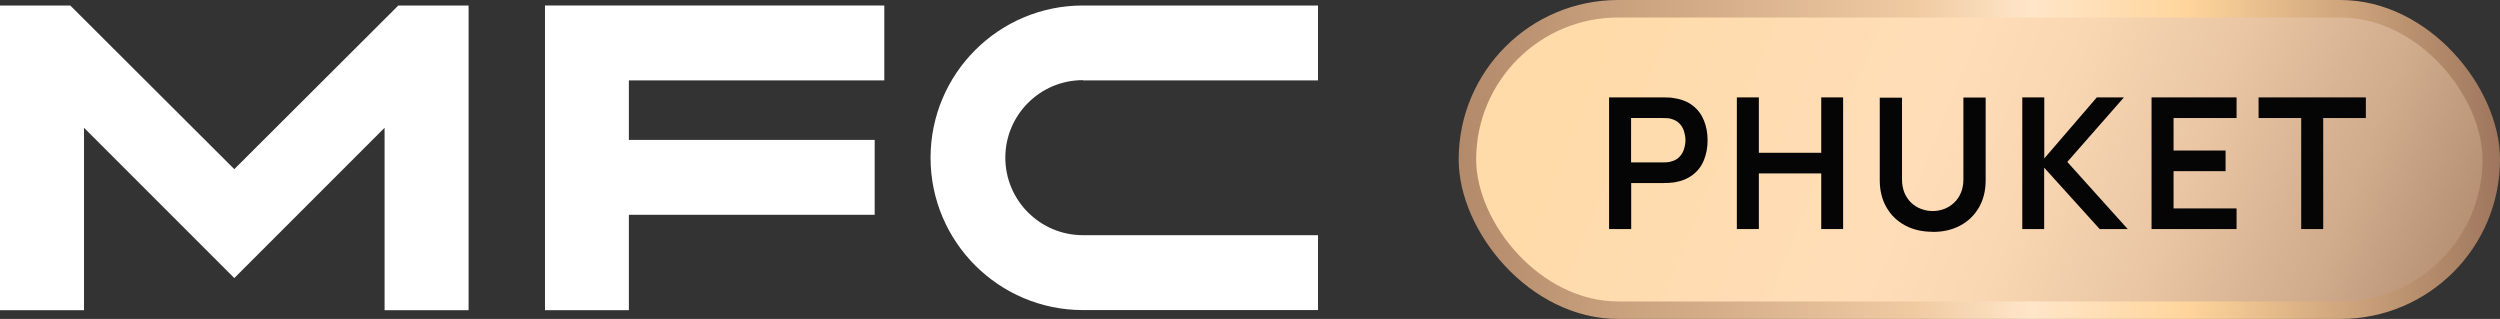 <?xml version="1.0" encoding="UTF-8"?> <svg xmlns="http://www.w3.org/2000/svg" xmlns:xlink="http://www.w3.org/1999/xlink" id="Layer_2" data-name="Layer 2" viewBox="0 0 199.96 25.51"><rect x="0" y="0" width="199.96" height="25.51" fill="#333333" stroke="none"/><defs><style> .cls-1 { fill: #050505; } .cls-1, .cls-2 { stroke-width: 0px; } .cls-2 { fill: #fff; } .cls-3 { fill: url(#linear-gradient); stroke: url(#linear-gradient-2); stroke-miterlimit: 10; stroke-width: 1.4px; } </style><linearGradient id="linear-gradient" x1="127.02" y1=".07" x2="202.14" y2="30.52" gradientUnits="userSpaceOnUse"><stop offset="0" stop-color="#ffdba9"></stop><stop offset=".36" stop-color="#ffddb8"></stop><stop offset=".47" stop-color="#f9d7b2"></stop><stop offset=".61" stop-color="#eac6a4"></stop><stop offset=".77" stop-color="#d0ab8c"></stop><stop offset=".94" stop-color="#ad866b"></stop><stop offset="1" stop-color="#9f775e"></stop></linearGradient><linearGradient id="linear-gradient-2" x1="116.67" y1="12.76" x2="199.96" y2="12.76" gradientUnits="userSpaceOnUse"><stop offset="0" stop-color="#b38a6a"></stop><stop offset=".44" stop-color="#f0cba2"></stop><stop offset=".55" stop-color="#ffe6c9"></stop><stop offset=".7" stop-color="#ffd59c"></stop><stop offset="1" stop-color="#9e765d"></stop></linearGradient></defs><g id="Layer_1-2" data-name="Layer 1"><g><rect class="cls-3" x="117.37" y=".7" width="81.89" height="24.11" rx="12.06" ry="12.06"></rect><g><path class="cls-1" d="M128.7,18.32V7.79h4.35c.1,0,.23,0,.4.01.16,0,.31.02.45.05.61.09,1.11.29,1.51.61.4.31.69.71.88,1.18.19.48.29,1,.29,1.58s-.1,1.1-.29,1.58-.49.87-.89,1.18c-.4.31-.9.51-1.5.61-.14.02-.29.03-.45.04s-.29.01-.39.01h-2.59v3.68h-1.76ZM130.46,12.99h2.52c.1,0,.21,0,.33-.01.12,0,.23-.03.34-.06.29-.07.52-.2.69-.39.17-.18.29-.39.36-.63.07-.23.11-.46.11-.69s-.04-.45-.11-.69c-.07-.24-.19-.45-.36-.63-.17-.18-.4-.31-.69-.39-.1-.03-.21-.05-.34-.05-.12,0-.23-.01-.33-.01h-2.52v3.55Z"></path><path class="cls-1" d="M138.92,18.32V7.79h1.76v4.43h4.99v-4.43h1.75v10.53h-1.75v-4.45h-4.99v4.45h-1.76Z"></path><path class="cls-1" d="M154.59,18.54c-.84,0-1.58-.17-2.21-.51-.64-.34-1.13-.82-1.49-1.44-.36-.62-.54-1.34-.54-2.18v-6.6h1.78s0,6.56,0,6.56c0,.39.07.75.2,1.06.13.31.32.58.54.79s.49.38.79.49c.3.11.6.17.92.17s.64-.06.93-.17.56-.28.79-.5c.23-.22.41-.48.54-.79.13-.31.2-.66.2-1.05v-6.57h1.78v6.62c0,.83-.18,1.56-.54,2.18-.36.62-.86,1.1-1.49,1.44-.64.34-1.37.51-2.21.51Z"></path><path class="cls-1" d="M161.75,18.32V7.79h1.76v4.88l4.2-4.88h2.17l-4.53,5.16,4.83,5.37h-2.24l-4.44-4.91v4.91h-1.76Z"></path><path class="cls-1" d="M172.09,18.32V7.79h6.8v1.65h-5.04v2.6h4.16v1.65h-4.16v2.98h5.04v1.65h-6.8Z"></path><path class="cls-1" d="M184.06,18.32v-8.88h-3.41v-1.65h8.58v1.65h-3.41v8.88h-1.76Z"></path></g><g><path class="cls-2" d="M86.61,6.43h18.81V.44h-18.81c-6.73,0-12.18,5.46-12.18,12.18s5.46,12.18,12.18,12.18h18.81v-5.99h-18.81c-3.42,0-6.2-2.78-6.2-6.2s2.78-6.2,6.2-6.2Z"></path><polygon class="cls-2" points="18.74 13.53 5.62 .44 0 .44 0 24.81 6.72 24.81 6.72 10.22 18.74 22.24 30.76 10.22 30.76 24.81 37.48 24.81 37.48 .44 31.86 .44 18.74 13.53"></polygon><polygon class="cls-2" points="43.59 .44 43.59 24.81 50.3 24.81 50.3 17.18 69.96 17.18 69.96 11.19 50.3 11.19 50.3 6.43 70.73 6.43 70.73 .44 43.59 .44"></polygon></g></g></g></svg> 